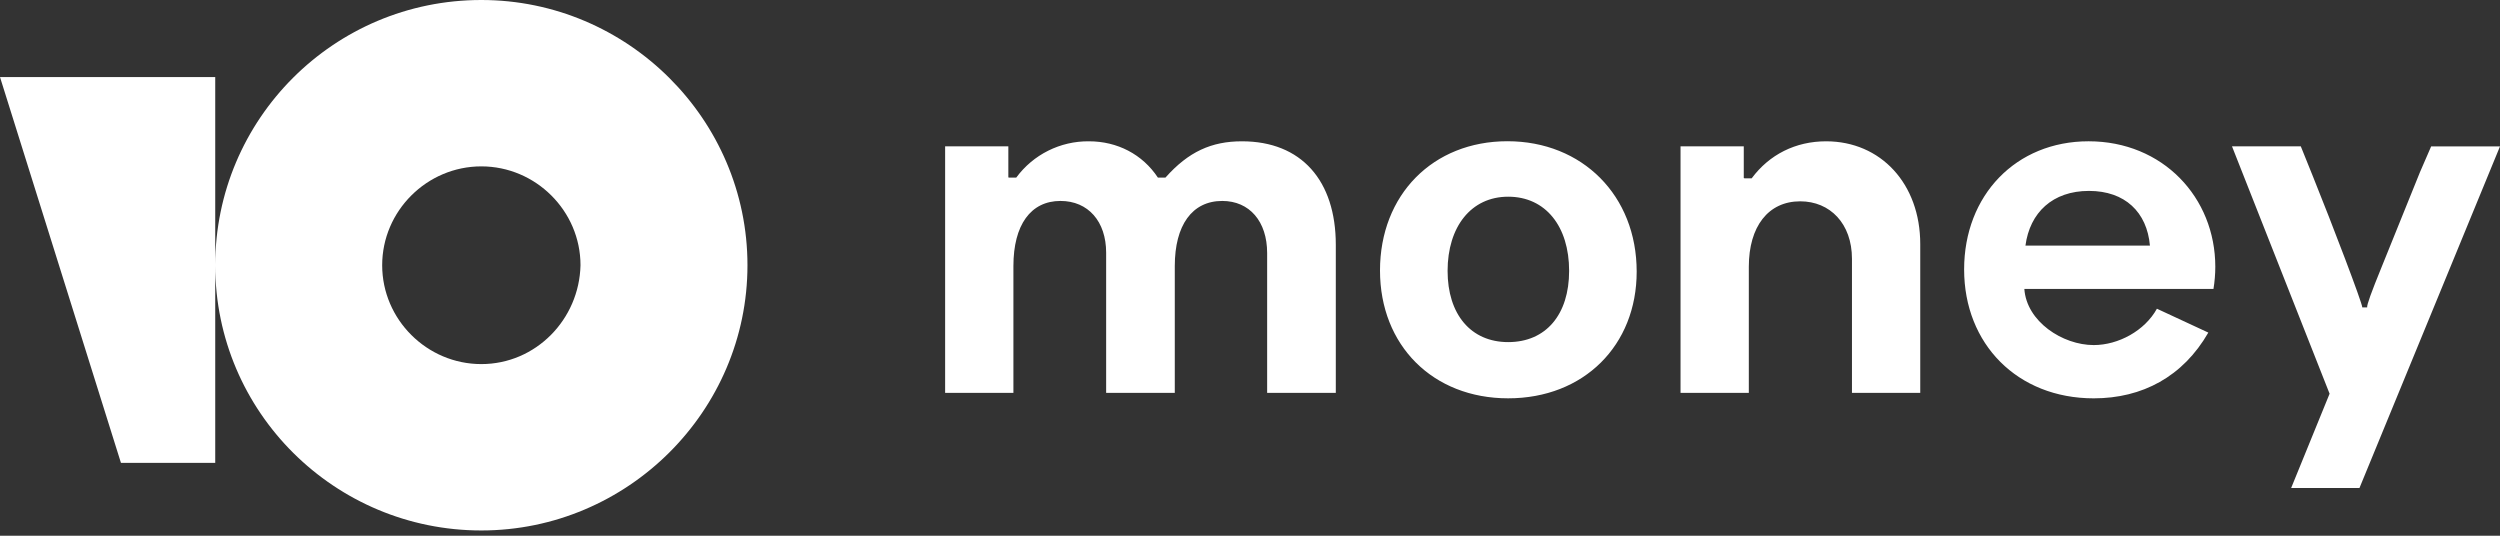 <?xml version="1.0" encoding="UTF-8"?> <svg xmlns="http://www.w3.org/2000/svg" width="140" height="30" viewBox="0 0 140 30" fill="none"><rect x="0" y="0" width="140" height="30" fill="#333333" stroke="none"/><path d="M124.057 14.942C124.057 11.056 121.116 7.912 116.962 7.912C112.891 7.912 109.991 10.935 109.991 15.089C109.991 19.263 112.972 22.307 117.25 22.307C119.964 22.307 122.246 21.094 123.666 18.625L120.787 17.288C120.109 18.522 118.627 19.324 117.25 19.324C115.503 19.324 113.488 18.008 113.363 16.179H123.954C124.022 15.77 124.056 15.357 124.057 14.942ZM113.425 13.754C113.672 11.904 114.946 10.691 116.982 10.691C118.998 10.691 120.231 11.879 120.396 13.754H113.425ZM84.416 7.909C80.241 7.909 77.28 10.912 77.28 15.149C77.28 19.344 80.241 22.306 84.457 22.306C88.693 22.306 91.654 19.344 91.654 15.211C91.655 10.953 88.612 7.909 84.416 7.909ZM84.458 19.158C82.36 19.158 81.065 17.595 81.065 15.169C81.065 12.702 82.381 11.015 84.458 11.015C86.555 11.015 87.871 12.681 87.871 15.169C87.871 17.616 86.575 19.158 84.458 19.158ZM69.551 7.913C67.842 7.913 66.553 8.497 65.265 9.945H64.842C63.977 8.637 62.565 7.913 60.981 7.913C59.376 7.897 57.861 8.653 56.91 9.945H56.488L56.467 9.925V8.194H52.927V22.002H56.751V14.896C56.751 12.602 57.717 11.253 59.388 11.253C60.938 11.253 61.944 12.401 61.944 14.151V22.002H65.788V14.896C65.788 12.618 66.754 11.253 68.445 11.253C69.974 11.253 70.96 12.401 70.96 14.172V22.002H74.805V13.709C74.805 10.107 72.872 7.913 69.551 7.913ZM132.561 17.214H132.288C132.288 16.968 130.62 12.596 129.527 9.887L128.844 8.193H124.991L130.457 22.048L128.304 27.328H132.13L140 8.197H136.145L135.516 9.646L133.384 14.921C132.783 16.394 132.537 17.077 132.561 17.214ZM102.261 7.913C100.549 7.913 99.08 8.657 98.094 9.986H97.691L97.651 9.966V8.194H94.11V22.002H97.934V14.937C97.934 12.683 99.023 11.274 100.812 11.274C102.483 11.274 103.71 12.521 103.71 14.494V22.001H107.534V13.67C107.535 10.288 105.321 7.913 102.261 7.913Z" fill="white"></path><path d="M26.954 0C18.692 0 12.053 6.684 12.053 14.853C12.053 23.09 18.757 29.706 26.953 29.706C35.148 29.706 41.858 23.022 41.858 14.853C41.858 6.684 35.15 0 26.954 0ZM26.954 20.389C23.907 20.389 21.402 17.891 21.402 14.853C21.402 11.815 23.907 9.317 26.954 9.317C30.002 9.317 32.508 11.815 32.508 14.853C32.44 17.891 30.002 20.389 26.954 20.389ZM12.053 4.316V25.92H6.773L0 4.316H12.053Z" fill="white"></path></svg> 